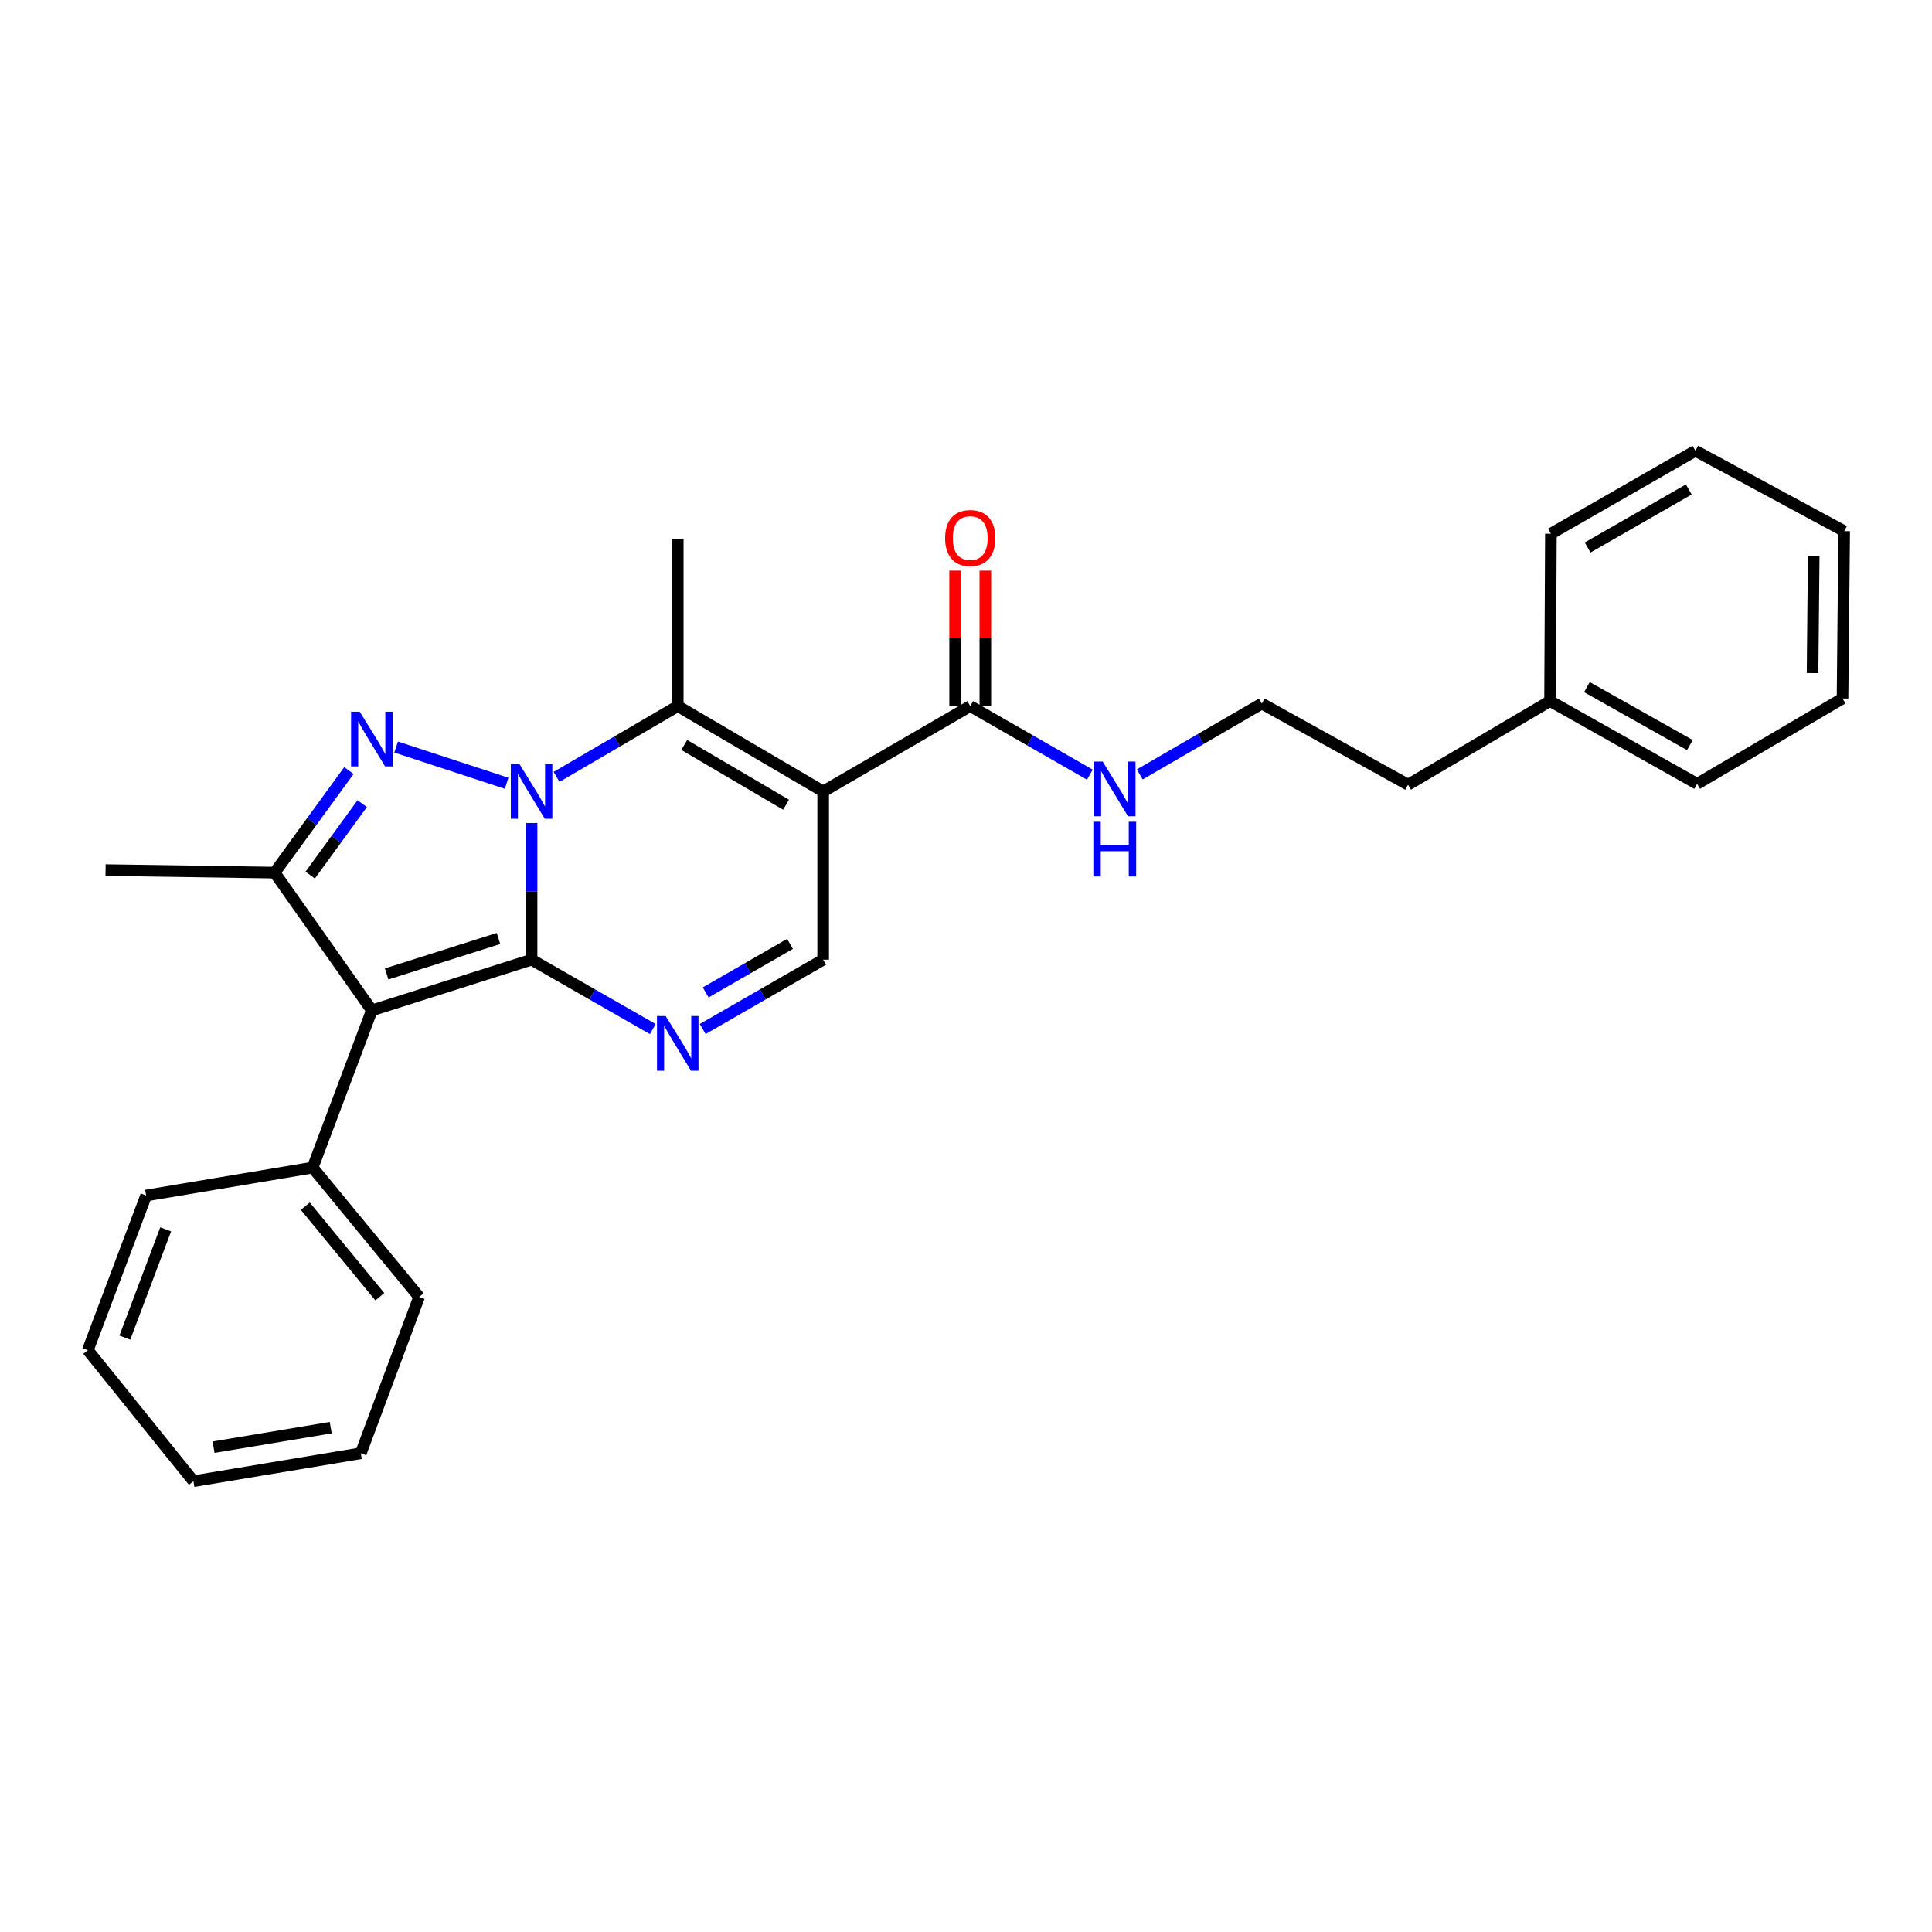 <?xml version='1.0' encoding='iso-8859-1'?>
<svg version='1.1' baseProfile='full'
              xmlns='http://www.w3.org/2000/svg'
                      xmlns:rdkit='http://www.rdkit.org/xml'
                      xmlns:xlink='http://www.w3.org/1999/xlink'
                  xml:space='preserve'
width='1000px' height='1000px' viewBox='0 0 1000 1000'>
<!-- END OF HEADER -->
<rect style='opacity:1.0;fill:#FFFFFF;stroke:none' width='1000' height='1000' x='0' y='0'> </rect>
<path class='bond-0' d='M 275.144,425.994 L 275.144,461.363' style='fill:none;fill-rule:evenodd;stroke:#0000FF;stroke-width:6px;stroke-linecap:butt;stroke-linejoin:miter;stroke-opacity:1' />
<path class='bond-0' d='M 275.144,461.363 L 275.144,496.732' style='fill:none;fill-rule:evenodd;stroke:#000000;stroke-width:6px;stroke-linecap:butt;stroke-linejoin:miter;stroke-opacity:1' />
<path class='bond-1' d='M 262.228,405.422 L 205.034,386.664' style='fill:none;fill-rule:evenodd;stroke:#0000FF;stroke-width:6px;stroke-linecap:butt;stroke-linejoin:miter;stroke-opacity:1' />
<path class='bond-4' d='M 288.074,402.106 L 319.44,383.787' style='fill:none;fill-rule:evenodd;stroke:#0000FF;stroke-width:6px;stroke-linecap:butt;stroke-linejoin:miter;stroke-opacity:1' />
<path class='bond-4' d='M 319.44,383.787 L 350.806,365.469' style='fill:none;fill-rule:evenodd;stroke:#000000;stroke-width:6px;stroke-linecap:butt;stroke-linejoin:miter;stroke-opacity:1' />
<path class='bond-2' d='M 275.144,496.732 L 192.459,522.972' style='fill:none;fill-rule:evenodd;stroke:#000000;stroke-width:6px;stroke-linecap:butt;stroke-linejoin:miter;stroke-opacity:1' />
<path class='bond-2' d='M 258.008,485.756 L 200.129,504.124' style='fill:none;fill-rule:evenodd;stroke:#000000;stroke-width:6px;stroke-linecap:butt;stroke-linejoin:miter;stroke-opacity:1' />
<path class='bond-5' d='M 275.144,496.732 L 306.515,514.69' style='fill:none;fill-rule:evenodd;stroke:#000000;stroke-width:6px;stroke-linecap:butt;stroke-linejoin:miter;stroke-opacity:1' />
<path class='bond-5' d='M 306.515,514.69 L 337.886,532.648' style='fill:none;fill-rule:evenodd;stroke:#0000FF;stroke-width:6px;stroke-linecap:butt;stroke-linejoin:miter;stroke-opacity:1' />
<path class='bond-6' d='M 180.596,398.837 L 161.369,425.251' style='fill:none;fill-rule:evenodd;stroke:#0000FF;stroke-width:6px;stroke-linecap:butt;stroke-linejoin:miter;stroke-opacity:1' />
<path class='bond-6' d='M 161.369,425.251 L 142.142,451.665' style='fill:none;fill-rule:evenodd;stroke:#000000;stroke-width:6px;stroke-linecap:butt;stroke-linejoin:miter;stroke-opacity:1' />
<path class='bond-6' d='M 187.477,415.968 L 174.018,434.458' style='fill:none;fill-rule:evenodd;stroke:#0000FF;stroke-width:6px;stroke-linecap:butt;stroke-linejoin:miter;stroke-opacity:1' />
<path class='bond-6' d='M 174.018,434.458 L 160.559,452.948' style='fill:none;fill-rule:evenodd;stroke:#000000;stroke-width:6px;stroke-linecap:butt;stroke-linejoin:miter;stroke-opacity:1' />
<path class='bond-9' d='M 192.459,522.972 L 161.829,604.345' style='fill:none;fill-rule:evenodd;stroke:#000000;stroke-width:6px;stroke-linecap:butt;stroke-linejoin:miter;stroke-opacity:1' />
<path class='bond-27' d='M 192.459,522.972 L 142.142,451.665' style='fill:none;fill-rule:evenodd;stroke:#000000;stroke-width:6px;stroke-linecap:butt;stroke-linejoin:miter;stroke-opacity:1' />
<path class='bond-3' d='M 426.068,409.658 L 350.806,365.469' style='fill:none;fill-rule:evenodd;stroke:#000000;stroke-width:6px;stroke-linecap:butt;stroke-linejoin:miter;stroke-opacity:1' />
<path class='bond-3' d='M 406.857,416.521 L 354.173,385.589' style='fill:none;fill-rule:evenodd;stroke:#000000;stroke-width:6px;stroke-linecap:butt;stroke-linejoin:miter;stroke-opacity:1' />
<path class='bond-7' d='M 426.068,409.658 L 426.068,496.732' style='fill:none;fill-rule:evenodd;stroke:#000000;stroke-width:6px;stroke-linecap:butt;stroke-linejoin:miter;stroke-opacity:1' />
<path class='bond-8' d='M 426.068,409.658 L 502.19,365.469' style='fill:none;fill-rule:evenodd;stroke:#000000;stroke-width:6px;stroke-linecap:butt;stroke-linejoin:miter;stroke-opacity:1' />
<path class='bond-12' d='M 350.806,365.469 L 350.806,278.846' style='fill:none;fill-rule:evenodd;stroke:#000000;stroke-width:6px;stroke-linecap:butt;stroke-linejoin:miter;stroke-opacity:1' />
<path class='bond-28' d='M 363.716,532.613 L 394.892,514.673' style='fill:none;fill-rule:evenodd;stroke:#0000FF;stroke-width:6px;stroke-linecap:butt;stroke-linejoin:miter;stroke-opacity:1' />
<path class='bond-28' d='M 394.892,514.673 L 426.068,496.732' style='fill:none;fill-rule:evenodd;stroke:#000000;stroke-width:6px;stroke-linecap:butt;stroke-linejoin:miter;stroke-opacity:1' />
<path class='bond-28' d='M 365.266,513.671 L 387.089,501.112' style='fill:none;fill-rule:evenodd;stroke:#0000FF;stroke-width:6px;stroke-linecap:butt;stroke-linejoin:miter;stroke-opacity:1' />
<path class='bond-28' d='M 387.089,501.112 L 408.912,488.554' style='fill:none;fill-rule:evenodd;stroke:#000000;stroke-width:6px;stroke-linecap:butt;stroke-linejoin:miter;stroke-opacity:1' />
<path class='bond-13' d='M 142.142,451.665 L 54.642,450.353' style='fill:none;fill-rule:evenodd;stroke:#000000;stroke-width:6px;stroke-linecap:butt;stroke-linejoin:miter;stroke-opacity:1' />
<path class='bond-10' d='M 510.013,365.469 L 510.013,330.408' style='fill:none;fill-rule:evenodd;stroke:#000000;stroke-width:6px;stroke-linecap:butt;stroke-linejoin:miter;stroke-opacity:1' />
<path class='bond-10' d='M 510.013,330.408 L 510.013,295.348' style='fill:none;fill-rule:evenodd;stroke:#FF0000;stroke-width:6px;stroke-linecap:butt;stroke-linejoin:miter;stroke-opacity:1' />
<path class='bond-10' d='M 494.368,365.469 L 494.368,330.408' style='fill:none;fill-rule:evenodd;stroke:#000000;stroke-width:6px;stroke-linecap:butt;stroke-linejoin:miter;stroke-opacity:1' />
<path class='bond-10' d='M 494.368,330.408 L 494.368,295.348' style='fill:none;fill-rule:evenodd;stroke:#FF0000;stroke-width:6px;stroke-linecap:butt;stroke-linejoin:miter;stroke-opacity:1' />
<path class='bond-11' d='M 502.19,365.469 L 533.148,383.215' style='fill:none;fill-rule:evenodd;stroke:#000000;stroke-width:6px;stroke-linecap:butt;stroke-linejoin:miter;stroke-opacity:1' />
<path class='bond-11' d='M 533.148,383.215 L 564.105,400.961' style='fill:none;fill-rule:evenodd;stroke:#0000FF;stroke-width:6px;stroke-linecap:butt;stroke-linejoin:miter;stroke-opacity:1' />
<path class='bond-16' d='M 161.829,604.345 L 216.943,671.28' style='fill:none;fill-rule:evenodd;stroke:#000000;stroke-width:6px;stroke-linecap:butt;stroke-linejoin:miter;stroke-opacity:1' />
<path class='bond-16' d='M 158.018,624.33 L 196.598,671.185' style='fill:none;fill-rule:evenodd;stroke:#000000;stroke-width:6px;stroke-linecap:butt;stroke-linejoin:miter;stroke-opacity:1' />
<path class='bond-17' d='M 161.829,604.345 L 75.641,618.782' style='fill:none;fill-rule:evenodd;stroke:#000000;stroke-width:6px;stroke-linecap:butt;stroke-linejoin:miter;stroke-opacity:1' />
<path class='bond-14' d='M 589.941,400.842 L 621.532,382.503' style='fill:none;fill-rule:evenodd;stroke:#0000FF;stroke-width:6px;stroke-linecap:butt;stroke-linejoin:miter;stroke-opacity:1' />
<path class='bond-14' d='M 621.532,382.503 L 653.123,364.165' style='fill:none;fill-rule:evenodd;stroke:#000000;stroke-width:6px;stroke-linecap:butt;stroke-linejoin:miter;stroke-opacity:1' />
<path class='bond-18' d='M 653.123,364.165 L 728.811,406.164' style='fill:none;fill-rule:evenodd;stroke:#000000;stroke-width:6px;stroke-linecap:butt;stroke-linejoin:miter;stroke-opacity:1' />
<path class='bond-15' d='M 802.3,362.852 L 728.811,406.164' style='fill:none;fill-rule:evenodd;stroke:#000000;stroke-width:6px;stroke-linecap:butt;stroke-linejoin:miter;stroke-opacity:1' />
<path class='bond-19' d='M 802.3,362.852 L 878.423,405.712' style='fill:none;fill-rule:evenodd;stroke:#000000;stroke-width:6px;stroke-linecap:butt;stroke-linejoin:miter;stroke-opacity:1' />
<path class='bond-19' d='M 821.394,355.648 L 874.68,385.65' style='fill:none;fill-rule:evenodd;stroke:#000000;stroke-width:6px;stroke-linecap:butt;stroke-linejoin:miter;stroke-opacity:1' />
<path class='bond-20' d='M 802.3,362.852 L 802.743,276.239' style='fill:none;fill-rule:evenodd;stroke:#000000;stroke-width:6px;stroke-linecap:butt;stroke-linejoin:miter;stroke-opacity:1' />
<path class='bond-21' d='M 216.943,671.28 L 186.748,752.218' style='fill:none;fill-rule:evenodd;stroke:#000000;stroke-width:6px;stroke-linecap:butt;stroke-linejoin:miter;stroke-opacity:1' />
<path class='bond-22' d='M 75.641,618.782 L 45.455,698.851' style='fill:none;fill-rule:evenodd;stroke:#000000;stroke-width:6px;stroke-linecap:butt;stroke-linejoin:miter;stroke-opacity:1' />
<path class='bond-22' d='M 85.752,636.311 L 64.622,692.359' style='fill:none;fill-rule:evenodd;stroke:#000000;stroke-width:6px;stroke-linecap:butt;stroke-linejoin:miter;stroke-opacity:1' />
<path class='bond-24' d='M 878.423,405.712 L 953.685,361.531' style='fill:none;fill-rule:evenodd;stroke:#000000;stroke-width:6px;stroke-linecap:butt;stroke-linejoin:miter;stroke-opacity:1' />
<path class='bond-23' d='M 802.743,276.239 L 877.545,233.336' style='fill:none;fill-rule:evenodd;stroke:#000000;stroke-width:6px;stroke-linecap:butt;stroke-linejoin:miter;stroke-opacity:1' />
<path class='bond-23' d='M 821.748,283.375 L 874.109,253.343' style='fill:none;fill-rule:evenodd;stroke:#000000;stroke-width:6px;stroke-linecap:butt;stroke-linejoin:miter;stroke-opacity:1' />
<path class='bond-29' d='M 186.748,752.218 L 100.126,766.664' style='fill:none;fill-rule:evenodd;stroke:#000000;stroke-width:6px;stroke-linecap:butt;stroke-linejoin:miter;stroke-opacity:1' />
<path class='bond-29' d='M 171.181,738.953 L 110.546,749.065' style='fill:none;fill-rule:evenodd;stroke:#000000;stroke-width:6px;stroke-linecap:butt;stroke-linejoin:miter;stroke-opacity:1' />
<path class='bond-25' d='M 45.455,698.851 L 100.126,766.664' style='fill:none;fill-rule:evenodd;stroke:#000000;stroke-width:6px;stroke-linecap:butt;stroke-linejoin:miter;stroke-opacity:1' />
<path class='bond-26' d='M 877.545,233.336 L 954.545,274.918' style='fill:none;fill-rule:evenodd;stroke:#000000;stroke-width:6px;stroke-linecap:butt;stroke-linejoin:miter;stroke-opacity:1' />
<path class='bond-30' d='M 953.685,361.531 L 954.545,274.918' style='fill:none;fill-rule:evenodd;stroke:#000000;stroke-width:6px;stroke-linecap:butt;stroke-linejoin:miter;stroke-opacity:1' />
<path class='bond-30' d='M 938.17,348.384 L 938.772,287.754' style='fill:none;fill-rule:evenodd;stroke:#000000;stroke-width:6px;stroke-linecap:butt;stroke-linejoin:miter;stroke-opacity:1' />
<path  class='atom-0' d='M 268.884 395.498
L 278.164 410.498
Q 279.084 411.978, 280.564 414.658
Q 282.044 417.338, 282.124 417.498
L 282.124 395.498
L 285.884 395.498
L 285.884 423.818
L 282.004 423.818
L 272.044 407.418
Q 270.884 405.498, 269.644 403.298
Q 268.444 401.098, 268.084 400.418
L 268.084 423.818
L 264.404 423.818
L 264.404 395.498
L 268.884 395.498
' fill='#0000FF'/>
<path  class='atom-2' d='M 186.199 368.379
L 195.479 383.379
Q 196.399 384.859, 197.879 387.539
Q 199.359 390.219, 199.439 390.379
L 199.439 368.379
L 203.199 368.379
L 203.199 396.699
L 199.319 396.699
L 189.359 380.299
Q 188.199 378.379, 186.959 376.179
Q 185.759 373.979, 185.399 373.299
L 185.399 396.699
L 181.719 396.699
L 181.719 368.379
L 186.199 368.379
' fill='#0000FF'/>
<path  class='atom-6' d='M 344.546 525.883
L 353.826 540.883
Q 354.746 542.363, 356.226 545.043
Q 357.706 547.723, 357.786 547.883
L 357.786 525.883
L 361.546 525.883
L 361.546 554.203
L 357.666 554.203
L 347.706 537.803
Q 346.546 535.883, 345.306 533.683
Q 344.106 531.483, 343.746 530.803
L 343.746 554.203
L 340.066 554.203
L 340.066 525.883
L 344.546 525.883
' fill='#0000FF'/>
<path  class='atom-11' d='M 489.19 278.492
Q 489.19 271.692, 492.55 267.892
Q 495.91 264.092, 502.19 264.092
Q 508.47 264.092, 511.83 267.892
Q 515.19 271.692, 515.19 278.492
Q 515.19 285.372, 511.79 289.292
Q 508.39 293.172, 502.19 293.172
Q 495.95 293.172, 492.55 289.292
Q 489.19 285.412, 489.19 278.492
M 502.19 289.972
Q 506.51 289.972, 508.83 287.092
Q 511.19 284.172, 511.19 278.492
Q 511.19 272.932, 508.83 270.132
Q 506.51 267.292, 502.19 267.292
Q 497.87 267.292, 495.51 270.092
Q 493.19 272.892, 493.19 278.492
Q 493.19 284.212, 495.51 287.092
Q 497.87 289.972, 502.19 289.972
' fill='#FF0000'/>
<path  class='atom-12' d='M 570.741 394.194
L 580.021 409.194
Q 580.941 410.674, 582.421 413.354
Q 583.901 416.034, 583.981 416.194
L 583.981 394.194
L 587.741 394.194
L 587.741 422.514
L 583.861 422.514
L 573.901 406.114
Q 572.741 404.194, 571.501 401.994
Q 570.301 399.794, 569.941 399.114
L 569.941 422.514
L 566.261 422.514
L 566.261 394.194
L 570.741 394.194
' fill='#0000FF'/>
<path  class='atom-12' d='M 565.921 425.346
L 569.761 425.346
L 569.761 437.386
L 584.241 437.386
L 584.241 425.346
L 588.081 425.346
L 588.081 453.666
L 584.241 453.666
L 584.241 440.586
L 569.761 440.586
L 569.761 453.666
L 565.921 453.666
L 565.921 425.346
' fill='#0000FF'/>
</svg>
